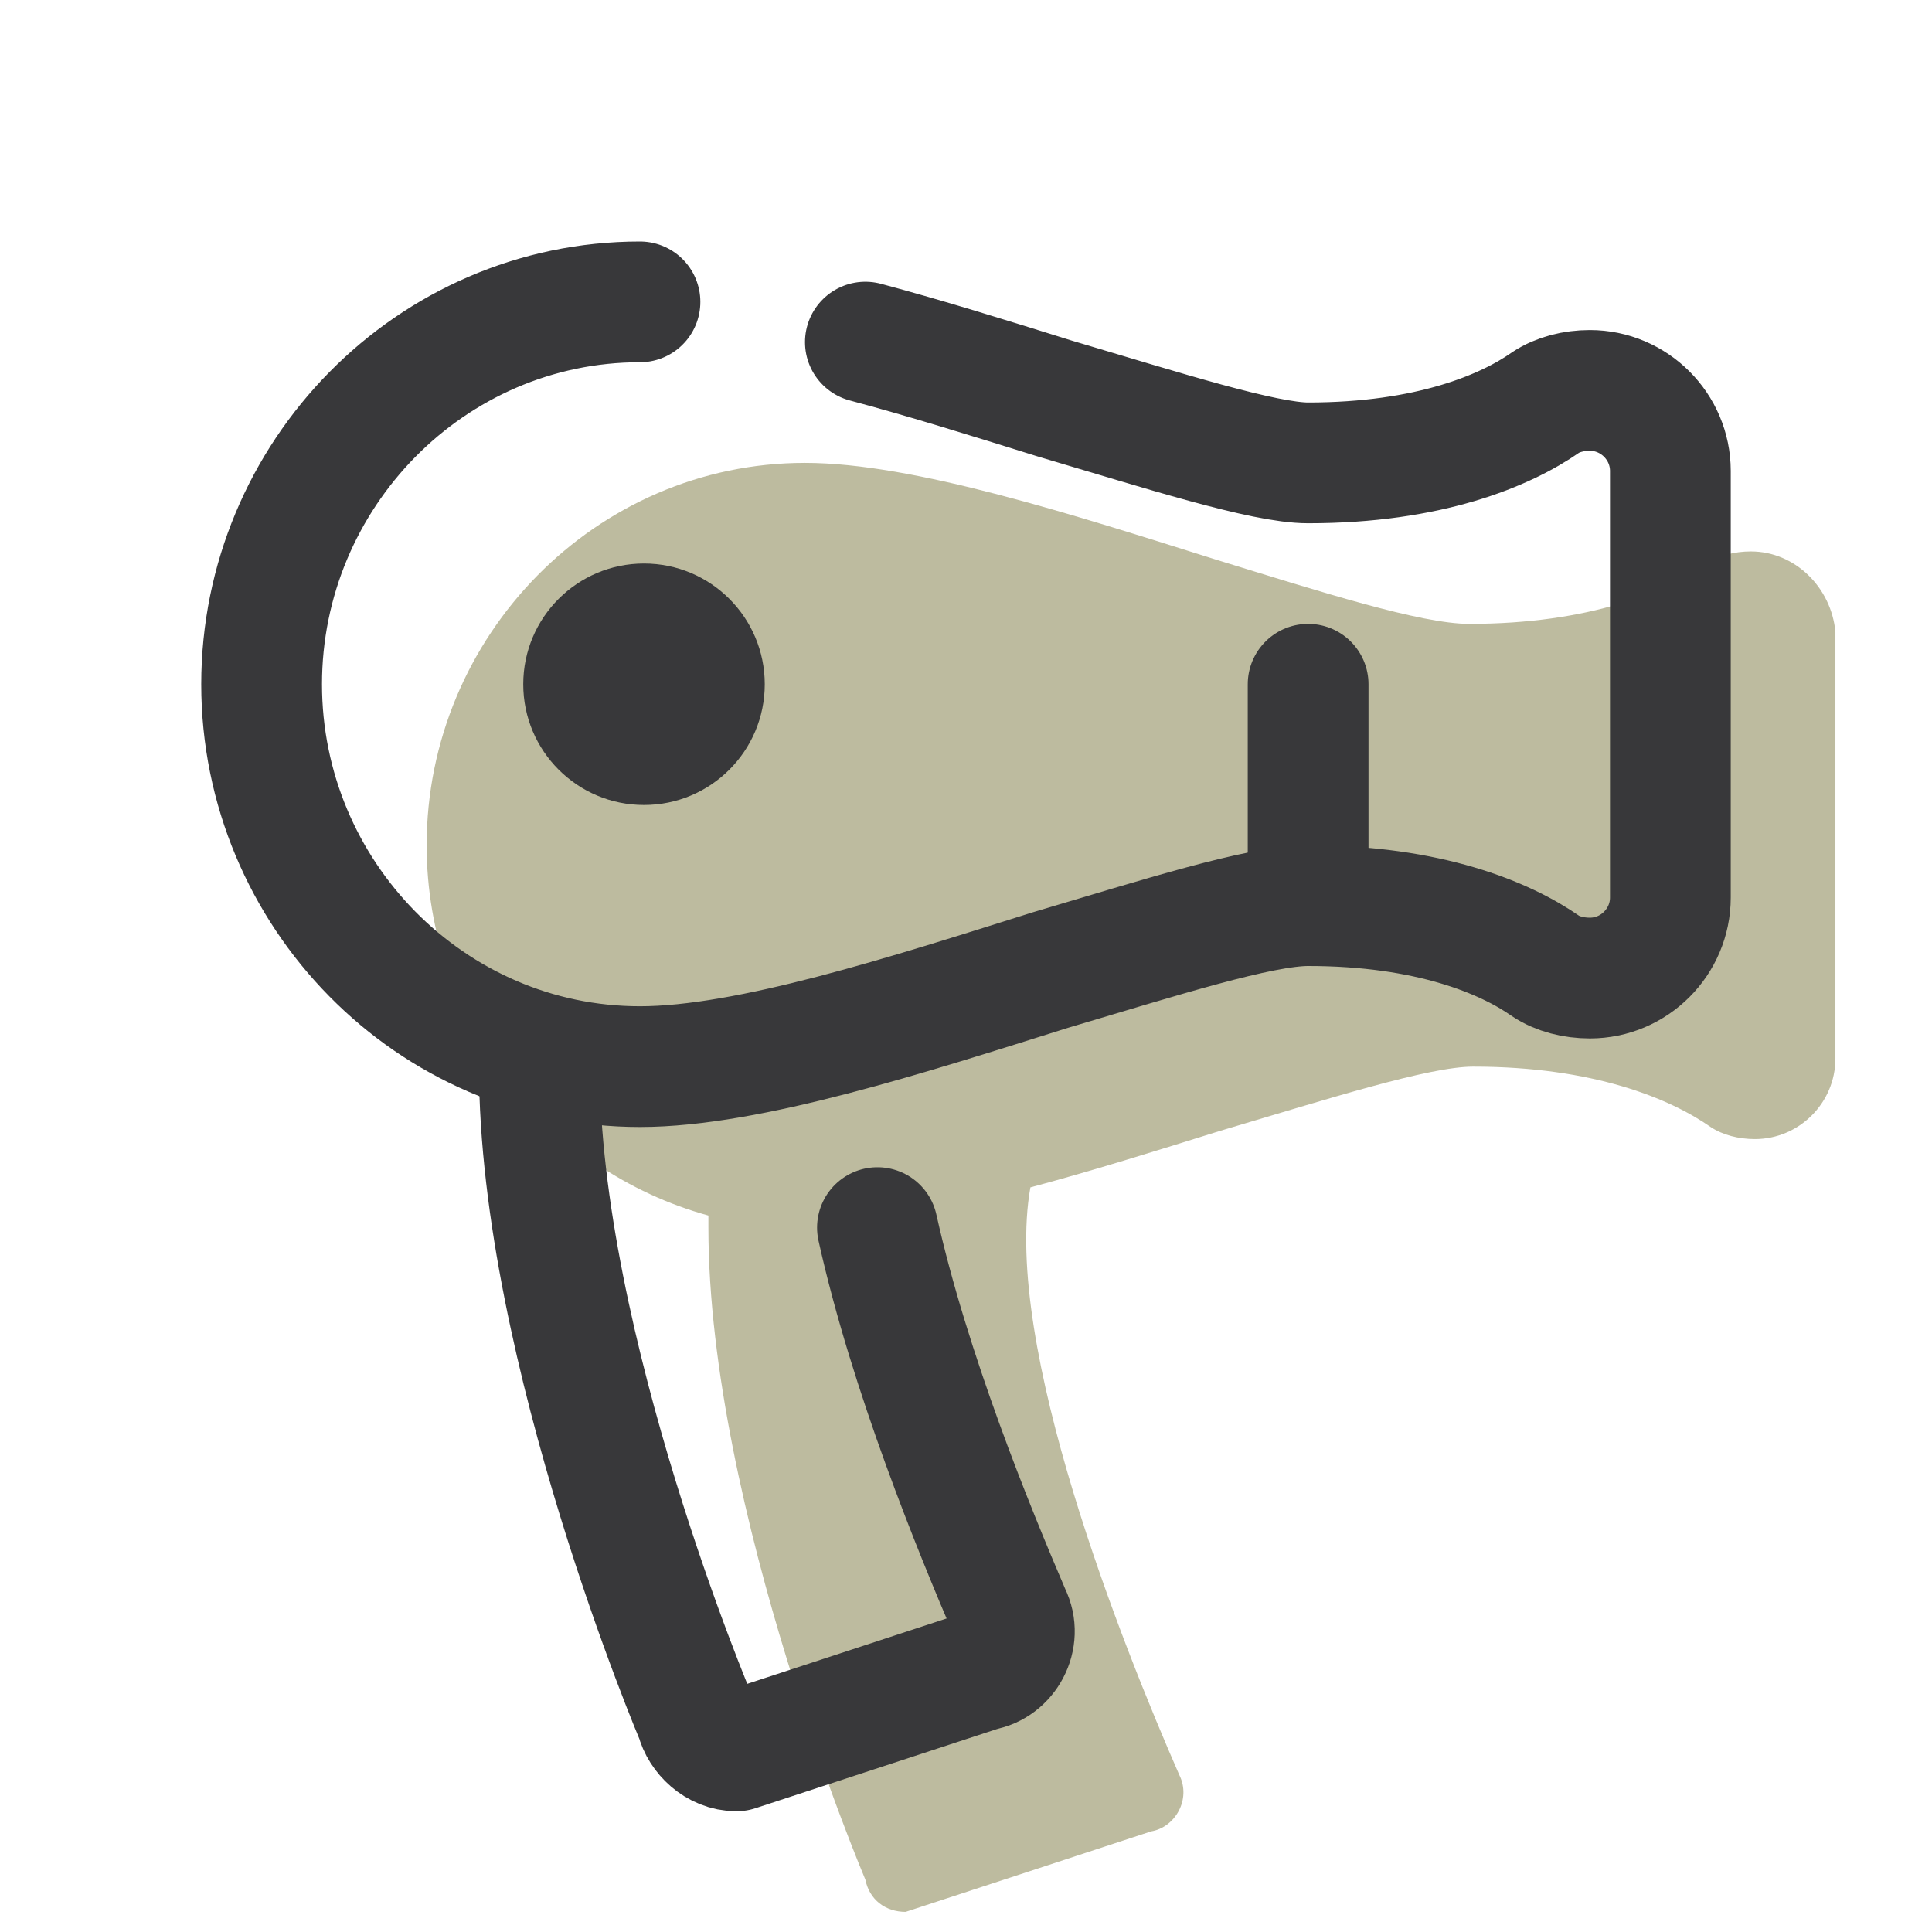 <svg width="358" height="358" viewBox="0 0 358 358" fill="none" xmlns="http://www.w3.org/2000/svg">
<path d="M324.438 102.179C321.455 102.179 318.472 102.925 316.234 104.417C308.776 109.637 294.605 115.604 272.23 115.604C263.28 115.604 244.634 109.637 225.242 103.671C199.138 95.467 169.305 85.771 149.167 85.771C110.384 85.771 79.059 117.842 79.059 156.625C79.059 189.442 101.434 217.037 131.267 225.242C131.267 226.733 131.267 227.479 131.267 227.479C131.267 279.687 160.355 348.304 160.355 348.304C161.101 352.033 164.084 354.271 167.813 354.271L213.309 339.354C217.784 338.608 220.767 333.387 218.53 328.912C208.088 305.046 185.713 249.108 190.934 220.021C202.122 217.037 214.055 213.308 225.988 209.579C246.126 203.612 264.772 197.646 272.976 197.646C295.351 197.646 309.522 203.612 316.98 208.833C319.217 210.325 322.201 211.071 325.184 211.071C333.388 211.071 340.101 204.358 340.101 196.154V117.096C339.355 108.892 332.642 102.179 324.438 102.179Z" fill="#BDBB9F"/>
<path d="M162.591 227.479C168.558 254.329 180.491 283.417 187.203 299.079C189.441 303.554 186.458 308.775 181.983 309.521L136.487 324.437C132.758 324.437 129.774 321.454 129.028 318.471C129.028 318.471 99.941 249.854 99.941 197.646C99.941 196.9 99.941 196.154 100.687 195.408" stroke="#38383A" stroke-width="22.375" stroke-miterlimit="10" stroke-linecap="round" stroke-linejoin="round"/>
<path d="M160.354 63.396C171.541 66.379 183.474 70.108 195.408 73.838C215.545 79.804 234.191 85.771 242.395 85.771C264.77 85.771 278.941 79.804 286.399 74.583C288.637 73.092 291.62 72.346 294.604 72.346C302.808 72.346 309.52 79.058 309.52 87.263V166.321C309.52 174.525 302.808 181.237 294.604 181.237C291.62 181.237 288.637 180.492 286.399 179C278.941 173.779 264.77 167.812 242.395 167.812C233.445 167.812 214.799 173.779 194.662 179.746C168.558 187.95 138.724 197.646 118.587 197.646C79.803 197.646 48.478 165.575 48.478 126.792C48.478 88.008 79.803 55.938 118.587 55.938" stroke="#38383A" stroke-width="22.375" stroke-miterlimit="10" stroke-linecap="round" stroke-linejoin="round"/>
<path d="M119.334 149.167C131.691 149.167 141.709 139.149 141.709 126.792C141.709 114.434 131.691 104.417 119.334 104.417C106.977 104.417 96.959 114.434 96.959 126.792C96.959 139.149 106.977 149.167 119.334 149.167Z" fill="#38383A"/>
<path d="M242.396 126.792V167.813" stroke="#38383A" stroke-width="22.375" stroke-miterlimit="10" stroke-linecap="round" stroke-linejoin="round"/>
</svg>
